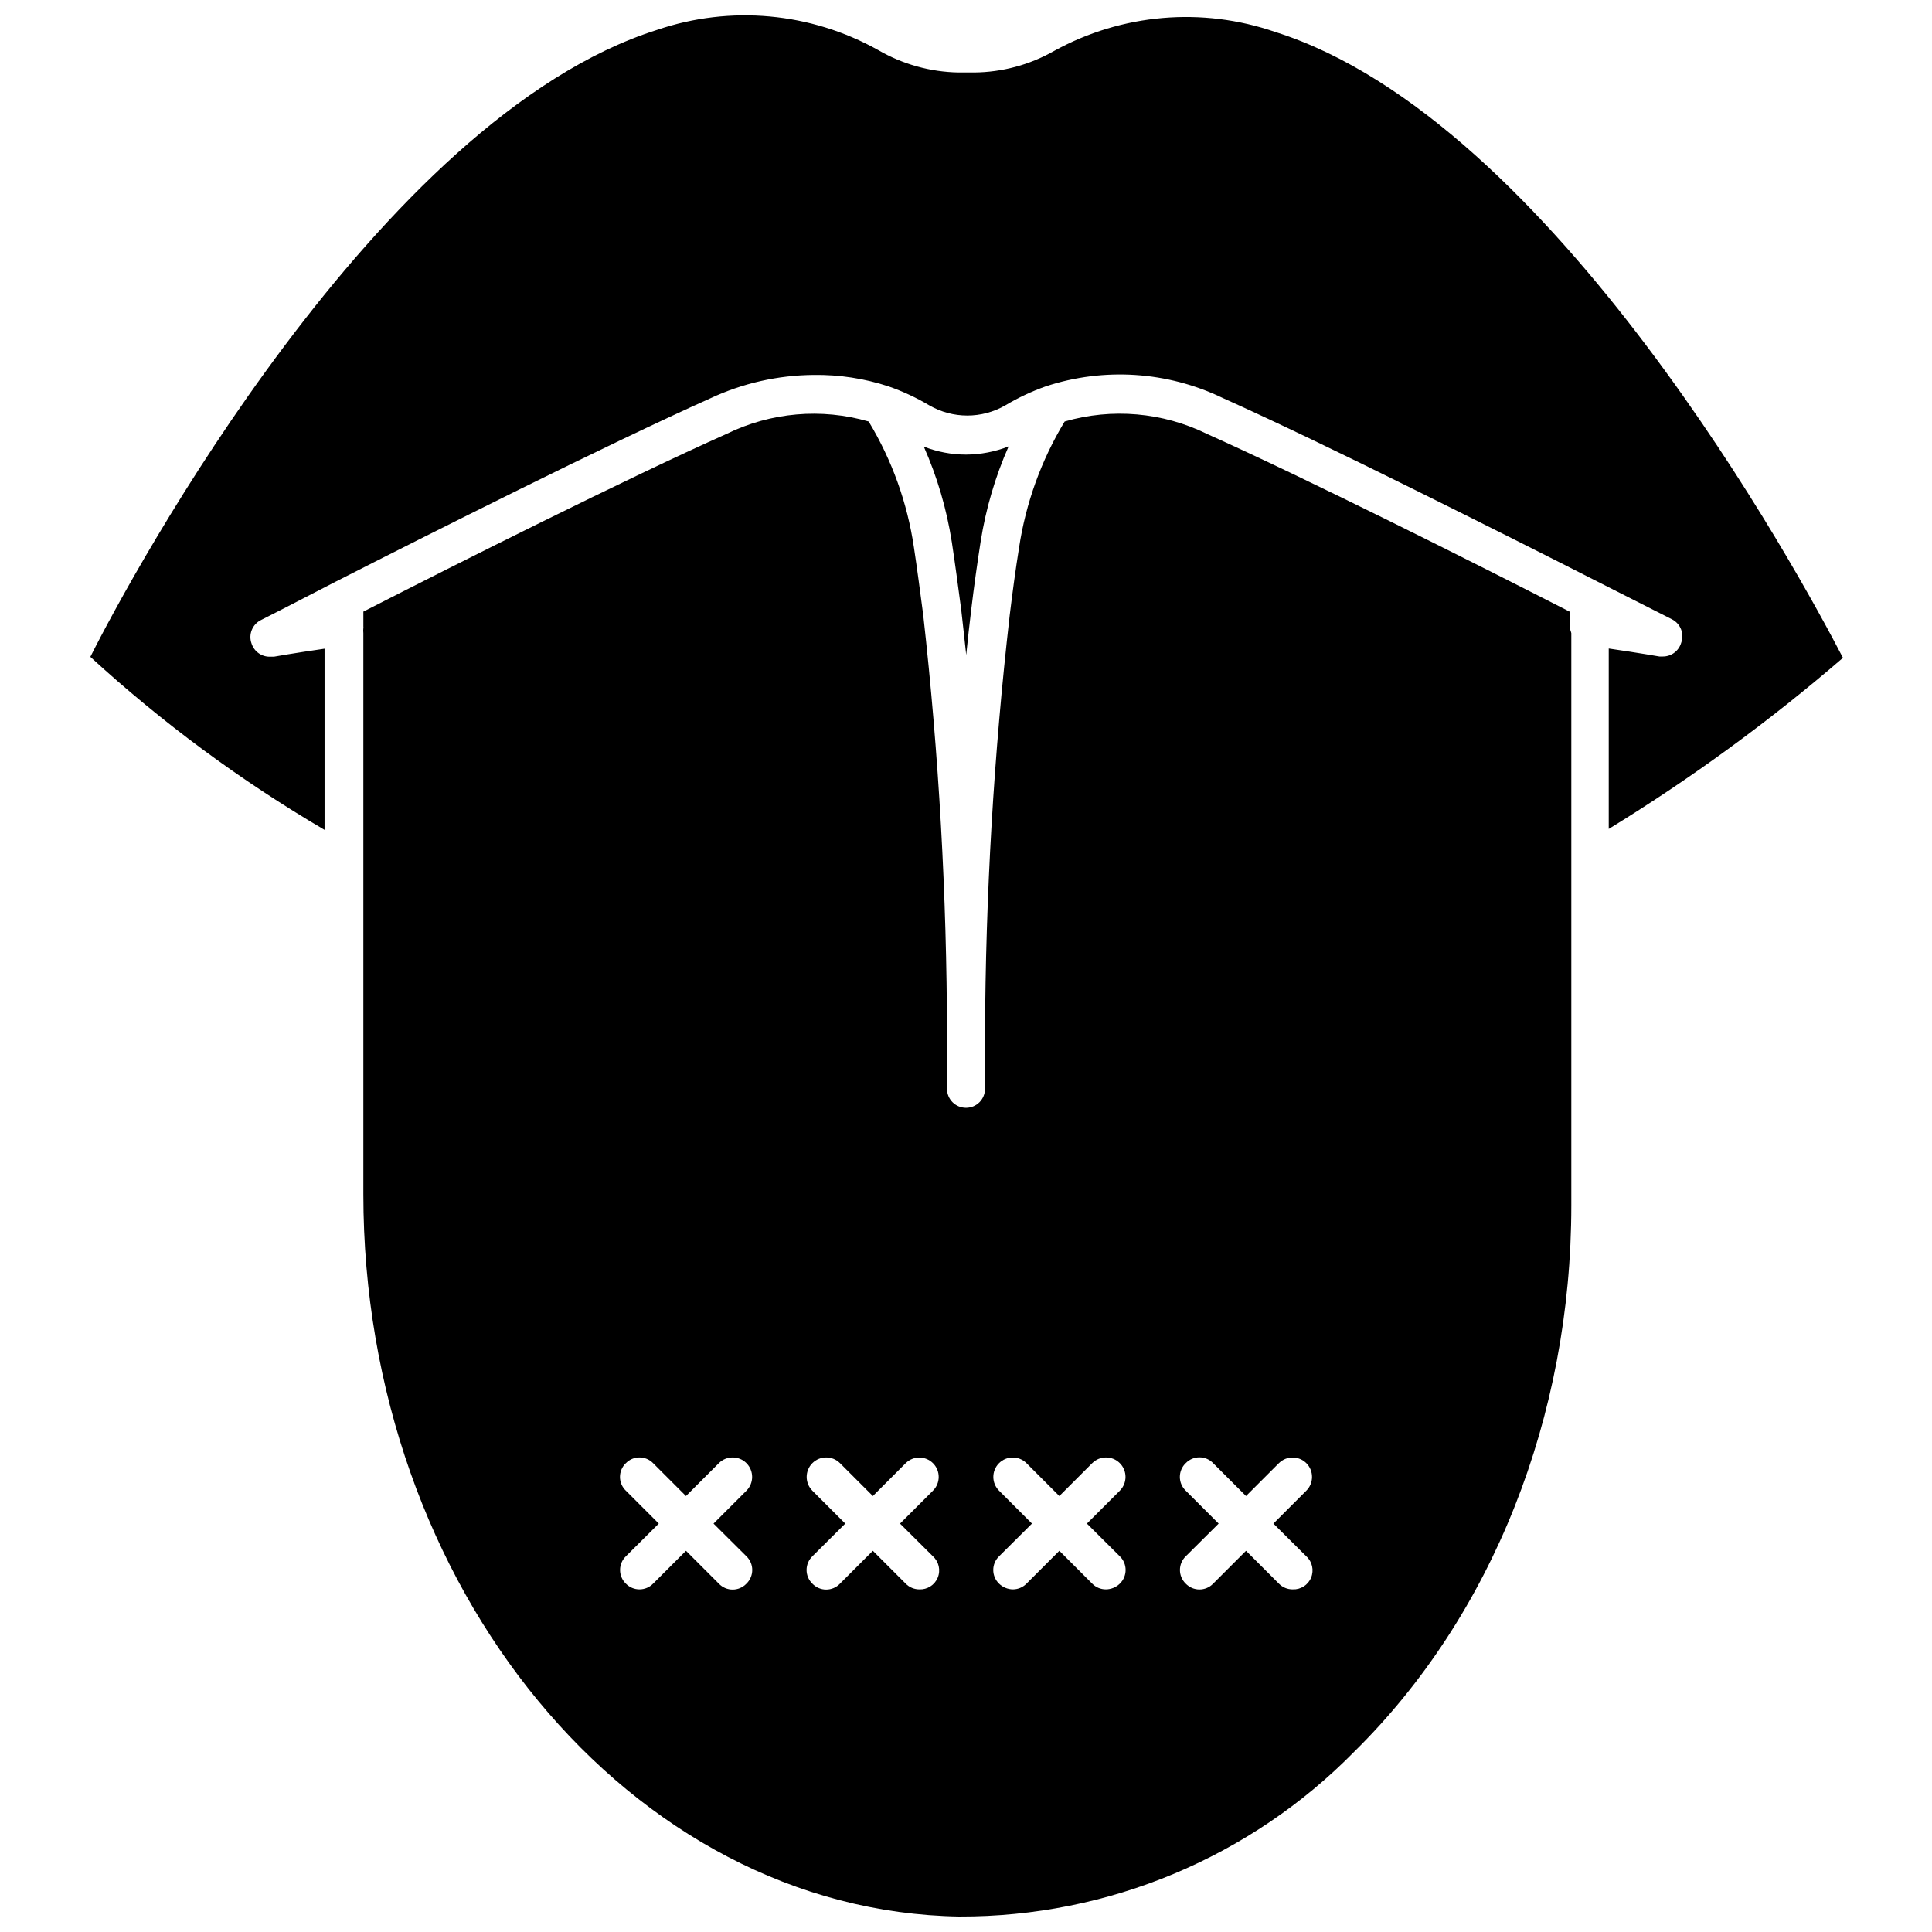 <?xml version="1.0" encoding="UTF-8"?>
<!-- Uploaded to: SVG Repo, www.svgrepo.com, Generator: SVG Repo Mixer Tools -->
<svg width="800px" height="800px" version="1.1" viewBox="144 144 512 512" xmlns="http://www.w3.org/2000/svg">
 <defs>
  <clipPath id="b">
   <path d="m240 253h321v398.9h-321z"/>
  </clipPath>
  <clipPath id="a">
   <path d="m167 148.09h466v215.91h-466z"/>
  </clipPath>
 </defs>
 <g clip-path="url(#b)">
  <path d="m559.96 310.52v-0.555-3.879c-25.594-13.098-69.727-35.266-96.125-47.105v-0.004c-11.719-5.734-25.152-6.902-37.688-3.273-6.199 10.242-10.309 21.613-12.09 33.453-0.906 5.644-1.715 11.637-2.469 17.836-4.234 36.996-6.418 74.203-6.551 111.44v14.105c0 2.785-2.254 5.039-5.035 5.039-2.785 0-5.039-2.254-5.039-5.039v-14.055c-0.043-37.25-2.148-74.473-6.297-111.49-0.855-6.449-1.613-12.344-2.469-17.938-1.742-11.801-5.82-23.141-11.992-33.352-12.516-3.617-25.93-2.449-37.633 3.273-26.852 11.992-70.836 34.109-96.277 47.105v3.879l-0.004 0.004c0.027 0.168 0.027 0.336 0 0.504-0.047 0.434-0.047 0.875 0 1.309v148.68c0 104.24 70.938 190.09 158 191.45v-0.004c39.348 0.109 77.074-15.656 104.64-43.73 36.527-35.973 57.484-88.723 57.484-144.75v-151.64c-0.098-0.438-0.25-0.859-0.453-1.258zm-218.15 245.91c0.984 0.953 1.543 2.262 1.543 3.629 0 1.367-0.559 2.68-1.543 3.629-0.953 1-2.273 1.566-3.652 1.566-1.383 0-2.703-0.566-3.652-1.566l-8.715-8.715-8.715 8.715h-0.004c-0.941 0.961-2.231 1.504-3.574 1.512-1.367 0.008-2.676-0.539-3.629-1.512-0.984-0.949-1.543-2.262-1.543-3.629 0-1.367 0.559-2.676 1.543-3.629l8.715-8.664-8.715-8.715c-1-0.953-1.566-2.273-1.566-3.652 0-1.383 0.566-2.703 1.566-3.652 0.949-0.973 2.246-1.516 3.602-1.516s2.656 0.543 3.602 1.516l8.715 8.715 8.719-8.715c2.016-2.019 5.289-2.019 7.305 0 2.016 2.016 2.016 5.285 0 7.305l-8.715 8.715zm49.422 0c1.578 1.43 2.09 3.695 1.273 5.664-0.812 1.965-2.773 3.207-4.898 3.106-1.348-0.008-2.637-0.551-3.578-1.512l-8.715-8.719-8.715 8.715v0.004c-0.953 1-2.273 1.566-3.656 1.566-1.379 0-2.699-0.566-3.652-1.566-0.984-0.949-1.539-2.262-1.539-3.629 0-1.367 0.555-2.676 1.539-3.629l8.715-8.664-8.715-8.715c-2.016-2.019-2.016-5.289 0-7.305 2.019-2.019 5.289-2.019 7.309 0l8.715 8.715 8.715-8.715c2.019-1.992 5.266-1.969 7.254 0.051 1.992 2.016 1.969 5.262-0.051 7.254l-8.715 8.715zm49.523 0h0.004c0.984 0.953 1.539 2.262 1.539 3.629 0 1.367-0.555 2.68-1.539 3.629-0.988 0.957-2.305 1.5-3.68 1.512-1.363 0.008-2.672-0.539-3.625-1.512l-8.715-8.715-8.715 8.715h-0.004c-0.941 0.961-2.231 1.504-3.578 1.512-1.375-0.012-2.691-0.555-3.676-1.512-0.984-0.949-1.543-2.262-1.543-3.629 0-1.367 0.559-2.676 1.543-3.629l8.715-8.664-8.715-8.715c-2.019-2.004-2.031-5.262-0.027-7.281 2.004-2.016 5.266-2.027 7.281-0.023l8.715 8.715 8.715-8.715h0.004c2.016-2.019 5.285-2.019 7.305 0 2.016 2.016 2.016 5.285 0 7.305l-8.715 8.715zm49.422 0h0.004c1.578 1.43 2.086 3.695 1.273 5.664-0.812 1.965-2.773 3.207-4.898 3.106-1.367 0.008-2.676-0.539-3.629-1.512l-8.715-8.715-8.719 8.715c-0.949 0.984-2.258 1.539-3.625 1.539-1.371 0-2.68-0.555-3.629-1.539-0.984-0.949-1.543-2.262-1.543-3.629 0-1.367 0.559-2.676 1.543-3.629l8.715-8.664-8.715-8.715c-1-0.953-1.566-2.273-1.566-3.652 0-1.383 0.566-2.703 1.566-3.652 0.949-0.988 2.258-1.543 3.629-1.543 1.367 0 2.676 0.555 3.625 1.543l8.715 8.715 8.715-8.715h0.004c2.016-2.004 5.277-1.992 7.281 0.023 2 2.019 1.992 5.277-0.027 7.281l-8.715 8.715z"/>
 </g>
 <path d="m411.29 262.31c-3.547 8.039-6.035 16.508-7.406 25.188-0.906 5.793-1.762 11.891-2.519 18.238-0.453 3.828-0.906 7.758-1.309 11.84-0.402-4.082-0.906-8.012-1.309-11.891-0.855-6.5-1.664-12.496-2.519-18.137h-0.004c-1.359-8.684-3.848-17.152-7.406-25.188 3.566 1.395 7.359 2.109 11.188 2.113 3.863-0.02 7.688-0.754 11.285-2.164z"/>
 <g clip-path="url(#a)">
  <path d="m589.53 314.35c0.887-2.406-0.176-5.098-2.469-6.246l-19.902-10.078c-12.645-6.449-30.582-15.469-48.77-24.484-18.188-9.02-36.676-17.938-50.383-24.082h0.004c-14.633-7.047-31.426-8.148-46.852-3.074-3.738 1.32-7.332 3.008-10.734 5.039-6.234 3.598-13.914 3.598-20.152 0-3.43-2.043-7.059-3.731-10.832-5.039-6.371-2.09-13.043-3.113-19.746-3.023-9.531 0.066-18.934 2.199-27.559 6.25-27.863 12.492-74.211 35.82-99.25 48.566l-14.258 7.356-5.441 2.769c-2.316 1.133-3.402 3.828-2.519 6.246 0.703 2.164 2.766 3.59 5.035 3.477h0.906s5.039-0.906 13.402-2.117v48.016c-22.246-13.051-43.051-28.418-62.066-45.848 10.879-21.762 76.426-142.83 150.18-166.16 19.406-6.602 40.699-4.66 58.594 5.34 6.465 3.758 13.785 5.805 21.262 5.945h4.133-0.004c7.441-0.051 14.746-2.012 21.211-5.691 17.953-9.902 39.266-11.734 58.645-5.039 73.555 23.227 138.9 143.59 150.44 165.86-19.43 16.766-40.188 31.93-62.07 45.344v-47.812c8.312 1.211 13.402 2.117 13.453 2.117h0.906v-0.004c2.238 0 4.211-1.477 4.836-3.625z"/>
 </g>
</svg>